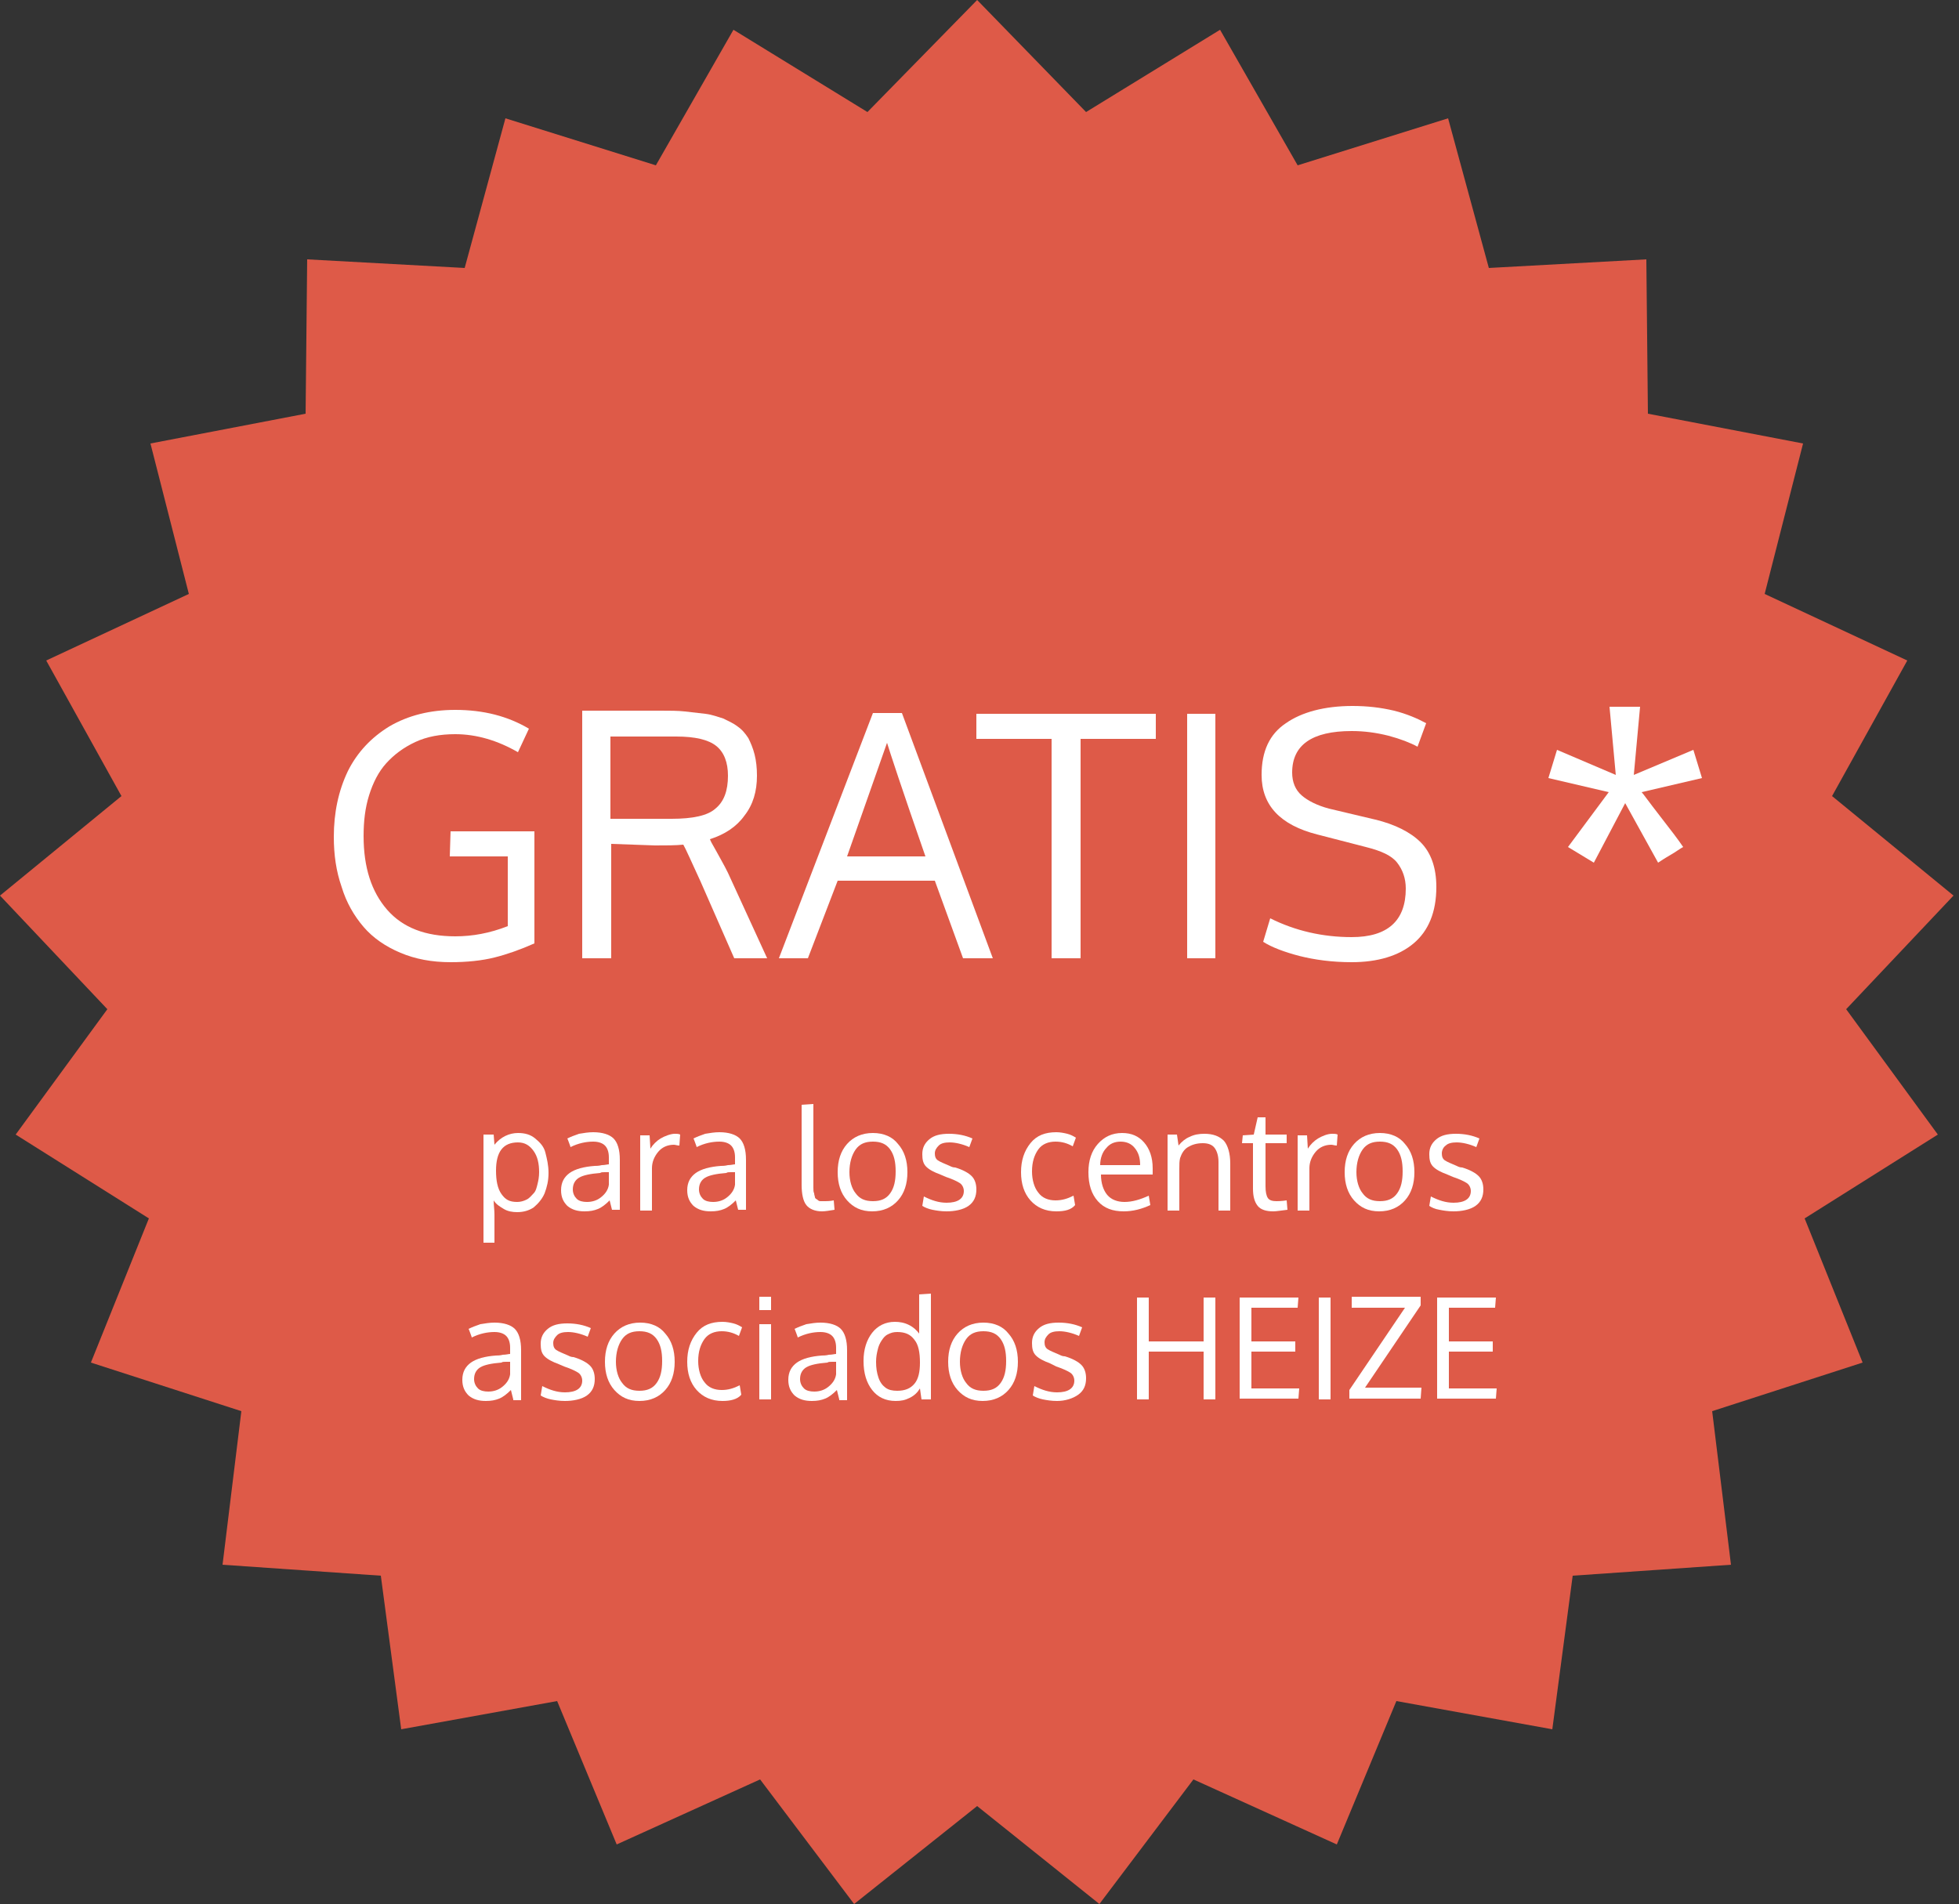<?xml version="1.0" encoding="UTF-8" standalone="no"?>
<svg width="250px" height="243px" viewBox="0 0 250 243" version="1.1" xmlns="http://www.w3.org/2000/svg" xmlns:xlink="http://www.w3.org/1999/xlink">
    <rect x="0" y="0" width="250" height="243" fill="#333333" stroke="none"/>
    <!-- Generator: Sketch 50 (54983) - http://www.bohemiancoding.com/sketch -->
    <title>badgetGratis</title>
    <desc>Created with Sketch.</desc>
    <defs></defs>
    <g id="Page-1" stroke="none" stroke-width="1" fill="none" fill-rule="evenodd">
        <g id="Artboard" transform="translate(-18, -17)" fill-rule="nonzero">
            <g id="badgetGratis" transform="translate(18, 17)">
                <polygon id="Star" fill="#DE5A48" points="124.7 230.5 109 243 97 227.1 78.7 235.4 71.1 217.1 51.2 220.7 48.6 201.1 28.4 199.7 30.8 180.1 11.6 173.9 19 155.5 2 144.8 13.7 128.8 0 114.3 15.5 101.6 5.9 84.3 24.1 75.8 19.2 56.6 39 52.8 39.2 33.1 59.3 34.2 64.5 15.1 83.7 21.1 93.6 3.8 110.7 14.3 124.7 0 138.6 14.3 155.7 3.8 165.6 21.1 184.8 15.1 190 34.2 210.1 33.1 210.3 52.8 230.1 56.6 225.2 75.8 243.4 84.3 233.8 101.6 249.3 114.3 235.6 128.8 247.3 144.8 230.3 155.5 237.7 173.9 218.5 180.1 220.9 199.7 200.7 201.1 198.1 220.7 178.2 217.1 170.6 235.4 152.3 227.1 140.3 243"></polygon>
                <g id="Group" transform="translate(42, 90)" fill="#FFFFFF">
                    <path d="M15.5,32.8 C13.1,32.8 11,32.4 9.1,31.6 C7.2,30.8 5.6,29.7 4.4,28.3 C3.2,26.9 2.2,25.2 1.6,23.2 C0.9,21.2 0.6,19.1 0.6,16.8 C0.6,13.7 1.2,10.9 2.4,8.4 C3.6,6 5.4,4.1 7.7,2.7 C10.1,1.3 12.9,0.6 16.1,0.6 C19.7,0.6 22.8,1.4 25.5,3 L24.1,6 C21.5,4.5 18.8,3.7 16.1,3.7 C14.2,3.7 12.5,4 11,4.7 C9.5,5.4 8.3,6.3 7.3,7.4 C6.3,8.5 5.6,9.9 5.1,11.5 C4.6,13.1 4.4,14.8 4.4,16.7 C4.4,20.7 5.4,23.8 7.4,26.1 C9.4,28.4 12.3,29.5 16.1,29.5 C18.3,29.5 20.5,29.1 22.8,28.2 L22.8,19.3 L15.4,19.3 L15.5,16.1 L26.2,16.1 L26.2,30.4 C24.4,31.2 22.7,31.8 21.1,32.2 C19.5,32.6 17.6,32.8 15.5,32.8 Z" id="Shape"></path>
                    <path d="M55.9,32.3 L51.7,32.3 L47.4,22.5 C46.2,19.9 45.5,18.3 45.2,17.8 C44.2,17.9 43,17.9 41.6,17.9 L36,17.7 L36,32.3 L32.3,32.3 L32.3,0.7 L42.3,0.7 C43.5,0.7 44.5,0.7 45.4,0.8 C46.3,0.9 47.2,1 48,1.1 C48.9,1.2 49.6,1.5 50.3,1.7 C50.9,2 51.6,2.3 52.1,2.7 C52.7,3.1 53.1,3.6 53.5,4.2 C53.8,4.8 54.1,5.5 54.3,6.3 C54.5,7.1 54.6,8 54.6,9 C54.6,11 54.1,12.7 53,14.1 C52,15.5 50.5,16.5 48.6,17.1 C48.6,17.1 48.7,17.4 49,17.9 C49.3,18.4 49.6,19 50,19.7 C50.4,20.4 50.7,21 50.9,21.4 L55.9,32.3 Z M35.9,4 L35.9,14.5 C36.5,14.5 37.7,14.5 39.5,14.5 C41.3,14.5 42.7,14.5 43.7,14.5 C46.4,14.5 48.3,14.1 49.3,13.2 C50.4,12.3 50.9,10.9 50.9,9 C50.9,7.3 50.4,6 49.4,5.2 C48.4,4.4 46.7,4 44.3,4 L35.9,4 Z" id="Shape"></path>
                    <path d="M80.9,32.3 L77.3,22.4 L64.9,22.4 L61.1,32.3 L57.4,32.3 L69.4,1 L73.1,1 L84.7,32.3 L80.9,32.3 Z M76.1,19.3 C73.1,10.7 71.5,5.8 71.2,4.8 L66.1,19.3 L76.1,19.3 Z" id="Shape"></path>
                    <polygon id="Shape" points="95.9 32.3 92.2 32.3 92.2 4.3 82.6 4.3 82.6 1.1 105.5 1.1 105.5 4.3 95.9 4.3 95.9 32.3"></polygon>
                    <polygon id="Shape" points="113.1 32.3 109.5 32.3 109.5 1.1 113.1 1.1"></polygon>
                    <path d="M120.1,27.2 C123.3,28.8 126.8,29.6 130.5,29.6 C135.1,29.6 137.4,27.5 137.4,23.4 C137.4,22.1 137,21 136.3,20.1 C135.6,19.2 134.3,18.6 132.3,18.1 L126.1,16.5 C121.4,15.3 119,12.8 119,8.9 C119,5.9 120,3.7 122.1,2.3 C124.1,0.9 127,0.1 130.6,0.1 C132.5,0.1 134.2,0.3 135.9,0.7 C137.5,1.1 138.9,1.7 140,2.3 L138.9,5.3 C138,4.8 136.7,4.3 135.2,3.9 C133.6,3.5 132.1,3.3 130.5,3.3 C125.4,3.3 122.9,5.1 122.9,8.6 C122.9,9.8 123.3,10.8 124.1,11.5 C124.9,12.2 126.1,12.8 127.6,13.2 L133.5,14.6 C136,15.2 138,16.2 139.3,17.5 C140.6,18.8 141.3,20.7 141.3,23.2 C141.3,26.4 140.3,28.8 138.4,30.4 C136.5,32 133.8,32.8 130.5,32.8 C128,32.8 125.8,32.5 123.8,32 C121.9,31.5 120.3,30.9 119.2,30.2 L120.1,27.2 Z" id="Shape"></path>
                    <path d="M167.3,0.2 L166.5,8.9 L174.1,5.7 L175.2,9.3 L167.5,11.1 C167.7,11.3 168.4,12.3 169.8,14.1 C171.2,15.9 172.2,17.2 172.8,18.1 C172.4,18.3 171.9,18.7 171.2,19.1 C170.5,19.5 169.9,19.9 169.6,20.1 L165.4,12.5 L161.4,20.1 L158.1,18.1 L163.3,11.1 L155.6,9.3 L156.7,5.7 L164.2,8.9 L163.4,0.2 L167.3,0.2 Z" id="Shape"></path>
                </g>
                <g id="Group" transform="translate(61, 140)" fill="#FFFFFF">
                    <path d="M0.7,18.6 L0.7,4.8 L2,4.8 L2.1,6.1 C2.9,5.1 4,4.6 5.1,4.6 C6,4.6 6.7,4.8 7.3,5.3 C7.9,5.8 8.4,6.3 8.6,7.1 C8.8,7.9 9,8.7 9,9.7 C9,10.7 8.8,11.5 8.5,12.3 C8.2,13 7.7,13.6 7.1,14.1 C6.5,14.5 5.8,14.7 5,14.7 C4.4,14.7 3.8,14.6 3.3,14.3 C2.8,14 2.3,13.7 2,13.2 C2,13.8 2.1,14.4 2.1,15 L2.1,18.6 L0.7,18.6 Z M5,13.4 C5.4,13.4 5.8,13.3 6.2,13.1 C6.6,12.9 6.8,12.6 7.1,12.3 C7.4,12 7.5,11.5 7.6,11.1 C7.7,10.7 7.8,10.2 7.8,9.6 C7.8,8.5 7.6,7.6 7.1,6.9 C6.6,6.2 6,5.8 5.1,5.8 C3.2,5.8 2.3,7 2.3,9.4 C2.3,10.7 2.5,11.7 3,12.4 C3.5,13.1 4,13.4 5,13.4 Z" id="Shape"></path>
                    <path d="M17.1,14.4 C17,14 16.9,13.6 16.8,13.2 C16.3,13.7 15.8,14.1 15.3,14.3 C14.8,14.5 14.3,14.6 13.6,14.6 C12.7,14.6 12,14.4 11.4,13.9 C10.9,13.4 10.6,12.8 10.6,11.9 C10.6,10.9 11,10.2 11.7,9.7 C12.4,9.2 13.5,8.9 14.9,8.8 C15.1,8.8 15.4,8.8 15.8,8.7 C16.2,8.7 16.5,8.6 16.7,8.6 L16.7,7.7 C16.7,7 16.5,6.5 16.2,6.2 C15.9,5.9 15.4,5.7 14.7,5.7 C13.8,5.7 12.8,5.9 11.8,6.4 C11.8,6.3 11.7,6.1 11.6,5.8 C11.5,5.5 11.4,5.3 11.4,5.3 C11.8,5.1 12.3,4.9 12.9,4.7 C13.5,4.6 14.1,4.5 14.7,4.5 C15.9,4.5 16.8,4.8 17.3,5.3 C17.8,5.8 18.1,6.7 18.1,8 L18.1,14.4 L17.1,14.4 Z M13.9,13.4 C14.6,13.4 15.2,13.2 15.7,12.8 C16.2,12.4 16.6,11.9 16.7,11.2 L16.7,9.6 C16.7,9.6 16.5,9.6 16.2,9.6 C15.9,9.6 15.7,9.6 15.6,9.7 C14.3,9.8 13.4,10 12.9,10.3 C12.4,10.6 12.1,11.1 12.1,11.8 C12.1,12.3 12.3,12.7 12.6,13 C12.9,13.3 13.4,13.4 13.9,13.4 Z" id="Shape"></path>
                    <path d="M25.1,4.7 C25.4,4.7 25.6,4.7 25.8,4.8 L25.7,6.2 C25.4,6.2 25.2,6.1 25,6.1 C24.2,6.1 23.5,6.4 23,7 C22.5,7.6 22.2,8.3 22.2,9.1 L22.2,14.5 L20.7,14.5 C20.7,8.6 20.7,5.4 20.7,4.9 L21.9,4.9 L22,6.6 C22.3,6.1 22.8,5.6 23.3,5.3 C23.8,5 24.6,4.7 25.1,4.7 Z" id="Shape"></path>
                    <path d="M33.2,14.4 C33.1,14 33,13.6 32.9,13.2 C32.4,13.7 31.9,14.1 31.4,14.3 C30.9,14.5 30.4,14.6 29.7,14.6 C28.8,14.6 28.1,14.4 27.5,13.9 C27,13.4 26.7,12.8 26.7,11.9 C26.7,10.9 27.1,10.2 27.8,9.7 C28.5,9.2 29.6,8.9 31,8.8 C31.2,8.8 31.5,8.8 31.9,8.7 C32.3,8.7 32.6,8.6 32.8,8.6 L32.8,7.7 C32.8,7 32.6,6.5 32.3,6.2 C32,5.9 31.5,5.7 30.8,5.7 C29.9,5.7 28.9,5.9 27.9,6.4 C27.9,6.3 27.8,6.1 27.7,5.8 C27.6,5.5 27.5,5.3 27.5,5.3 C27.9,5.1 28.4,4.9 29,4.7 C29.6,4.6 30.2,4.5 30.8,4.5 C32,4.5 32.9,4.8 33.4,5.3 C33.9,5.8 34.2,6.7 34.2,8 L34.2,14.4 L33.2,14.4 Z M30,13.4 C30.7,13.4 31.3,13.2 31.8,12.8 C32.3,12.4 32.7,11.9 32.8,11.2 L32.8,9.6 C32.8,9.6 32.6,9.6 32.3,9.6 C32,9.6 31.8,9.6 31.7,9.7 C30.4,9.8 29.5,10 29,10.3 C28.5,10.6 28.2,11.1 28.2,11.8 C28.2,12.3 28.4,12.7 28.7,13 C29,13.3 29.5,13.4 30,13.4 Z" id="Shape"></path>
                    <path d="M43.9,14.6 C43,14.6 42.3,14.3 41.9,13.8 C41.5,13.3 41.3,12.4 41.3,11.2 L41.3,1 L42.8,0.9 L42.8,10.6 C42.8,11 42.8,11.3 42.8,11.6 C42.8,11.9 42.8,12.1 42.9,12.3 C42.9,12.5 43,12.7 43,12.8 C43,12.9 43.1,13 43.3,13.1 C43.4,13.2 43.5,13.3 43.7,13.3 C43.9,13.3 44,13.3 44.3,13.3 C44.5,13.3 44.9,13.3 45.4,13.2 L45.5,14.4 C44.9,14.5 44.3,14.6 43.9,14.6 Z" id="Shape"></path>
                    <path d="M54.8,9.6 C54.8,11.1 54.4,12.3 53.6,13.2 C52.8,14.1 51.7,14.6 50.3,14.6 C48.9,14.6 47.9,14.1 47.1,13.2 C46.3,12.3 45.9,11.1 45.9,9.6 C45.9,8.1 46.3,6.9 47.1,6 C47.9,5.1 49,4.6 50.4,4.6 C51.8,4.6 52.9,5.1 53.6,6 C54.4,6.9 54.8,8.1 54.8,9.6 Z M47.4,9.6 C47.4,10.7 47.7,11.7 48.2,12.3 C48.7,13 49.4,13.3 50.4,13.3 C51.4,13.3 52.1,13 52.6,12.3 C53.1,11.6 53.3,10.7 53.3,9.5 C53.3,8.3 53.1,7.4 52.6,6.7 C52.1,6 51.4,5.7 50.4,5.7 C49.4,5.7 48.7,6 48.2,6.7 C47.7,7.4 47.4,8.4 47.4,9.6 Z" id="Shape"></path>
                    <path d="M59.8,14.6 C59.1,14.6 58.5,14.5 58,14.4 C57.5,14.3 57,14.1 56.7,13.9 L56.9,12.7 C57.9,13.2 58.8,13.5 59.8,13.5 C61.2,13.5 62,13 62,12 C62,11.6 61.8,11.2 61.5,11 C61.2,10.8 60.6,10.5 59.7,10.2 L59,9.9 C58.2,9.6 57.6,9.3 57.2,8.9 C56.8,8.5 56.7,8 56.7,7.3 C56.7,6.5 57,5.9 57.6,5.4 C58.2,4.9 59,4.7 60.1,4.7 C61.2,4.7 62.2,4.9 63.1,5.3 L62.7,6.4 C61.8,6 60.9,5.8 60.2,5.8 C59.6,5.8 59.1,5.9 58.8,6.2 C58.5,6.5 58.3,6.8 58.3,7.2 C58.3,7.6 58.4,7.9 58.7,8.1 C59,8.3 59.5,8.5 60.2,8.8 C60.4,8.9 60.6,9 60.9,9 C61.9,9.3 62.6,9.7 63,10.1 C63.4,10.5 63.6,11.1 63.6,11.8 C63.6,12.7 63.3,13.4 62.6,13.9 C61.9,14.4 60.8,14.6 59.8,14.6 Z" id="Shape"></path>
                    <path d="M73.8,14.6 C72.4,14.6 71.3,14.1 70.5,13.2 C69.7,12.3 69.3,11.1 69.3,9.6 C69.3,8.1 69.7,6.9 70.5,5.9 C71.3,4.9 72.4,4.5 73.8,4.5 C74.3,4.5 74.8,4.6 75.2,4.7 C75.6,4.8 76,5 76.3,5.2 L75.9,6.3 C75.2,5.9 74.5,5.7 73.7,5.7 C72.8,5.7 72,6 71.5,6.7 C71,7.4 70.7,8.3 70.7,9.5 C70.7,10.6 71,11.6 71.5,12.2 C72,12.9 72.8,13.2 73.7,13.2 C74.5,13.2 75.2,13 76,12.6 L76.2,13.8 C75.7,14.4 74.9,14.6 73.8,14.6 Z" id="Shape"></path>
                    <path d="M82.4,14.6 C81,14.6 79.9,14.2 79.1,13.3 C78.3,12.4 77.9,11.2 77.9,9.6 C77.9,8.1 78.3,6.9 79.1,6 C79.9,5.1 80.9,4.6 82.2,4.6 C83.4,4.6 84.3,5 85,5.8 C85.7,6.6 86.1,7.7 86.1,9.1 C86.1,9.2 86.1,9.3 86.1,9.5 C86.1,9.7 86.1,9.8 86.1,9.9 L79.5,9.9 C79.5,11 79.8,11.9 80.3,12.5 C80.8,13.1 81.6,13.4 82.5,13.4 C83.5,13.4 84.5,13.1 85.6,12.6 L85.8,13.8 C84.7,14.3 83.6,14.6 82.4,14.6 Z M83.8,6.5 C83.4,6 82.8,5.7 82,5.7 C81.2,5.7 80.6,6 80.2,6.5 C79.7,7 79.4,7.8 79.4,8.7 L84.5,8.7 C84.5,7.8 84.3,7.1 83.8,6.5 Z" id="Shape"></path>
                    <path d="M88,14.4 L88,4.8 L89.2,4.8 L89.4,6.2 C89.8,5.7 90.3,5.3 90.8,5.1 C91.4,4.8 92,4.7 92.7,4.7 C93.8,4.7 94.6,5 95.2,5.6 C95.7,6.2 96,7.2 96,8.5 L96,14.5 L94.5,14.5 C94.5,10.6 94.5,8.6 94.5,8.3 C94.5,7.5 94.3,6.9 94,6.5 C93.7,6.1 93.2,5.9 92.5,5.9 C91.7,5.9 91.1,6.1 90.6,6.4 C90.1,6.7 89.8,7.2 89.6,7.8 C89.5,8.2 89.5,8.6 89.5,9.2 L89.5,14.5 L88,14.5 L88,14.4 Z" id="Shape"></path>
                    <path d="M101.5,14.6 C100.6,14.6 99.9,14.4 99.5,13.9 C99.1,13.4 98.9,12.7 98.9,11.7 L98.9,5.9 L97.5,5.9 L97.6,4.9 L99,4.8 L99.5,2.6 L100.5,2.6 L100.5,4.8 L103.2,4.8 L103.2,5.9 L100.5,5.9 L100.5,11.4 C100.5,12.1 100.6,12.6 100.8,12.9 C101,13.2 101.4,13.3 101.9,13.3 C102.1,13.3 102.5,13.3 103.2,13.2 L103.3,14.4 C102.4,14.5 101.9,14.6 101.5,14.6 Z" id="Shape"></path>
                    <path d="M109,4.7 C109.3,4.7 109.5,4.7 109.7,4.8 L109.6,6.2 C109.3,6.2 109.1,6.1 108.9,6.1 C108.1,6.1 107.4,6.4 106.9,7 C106.4,7.6 106.1,8.3 106.1,9.1 L106.1,14.5 L104.6,14.5 C104.6,8.6 104.6,5.4 104.6,4.9 L105.8,4.9 L105.9,6.6 C106.2,6.1 106.7,5.6 107.2,5.3 C107.7,5 108.4,4.7 109,4.7 Z" id="Shape"></path>
                    <path d="M119.5,9.6 C119.5,11.1 119.1,12.3 118.3,13.2 C117.5,14.1 116.4,14.6 115,14.6 C113.6,14.6 112.6,14.1 111.8,13.2 C111,12.3 110.6,11.1 110.6,9.6 C110.6,8.1 111,6.9 111.8,6 C112.6,5.1 113.7,4.6 115.1,4.6 C116.5,4.6 117.6,5.1 118.3,6 C119.1,6.9 119.5,8.1 119.5,9.6 Z M112.1,9.6 C112.1,10.7 112.4,11.7 112.9,12.3 C113.4,13 114.1,13.3 115.1,13.3 C116.1,13.3 116.8,13 117.3,12.3 C117.8,11.6 118,10.7 118,9.5 C118,8.3 117.8,7.4 117.3,6.7 C116.8,6 116.1,5.7 115.1,5.7 C114.1,5.7 113.4,6 112.9,6.7 C112.4,7.4 112.1,8.4 112.1,9.6 Z" id="Shape"></path>
                    <path d="M124.5,14.6 C123.8,14.6 123.2,14.5 122.7,14.4 C122.1,14.3 121.7,14.1 121.4,13.9 L121.6,12.7 C122.6,13.2 123.5,13.5 124.5,13.5 C125.9,13.5 126.7,13 126.7,12 C126.7,11.6 126.5,11.2 126.2,11 C125.9,10.8 125.3,10.5 124.4,10.2 L123.7,9.9 C122.9,9.6 122.3,9.3 121.9,8.9 C121.5,8.5 121.4,8 121.4,7.3 C121.4,6.5 121.7,5.9 122.3,5.4 C122.9,4.9 123.7,4.7 124.8,4.7 C125.9,4.7 126.9,4.9 127.8,5.3 L127.4,6.4 C126.5,6 125.6,5.8 124.9,5.8 C124.3,5.8 123.8,5.9 123.5,6.2 C123.2,6.4 123,6.8 123,7.2 C123,7.6 123.1,7.9 123.4,8.1 C123.7,8.3 124.2,8.5 124.9,8.8 C125.1,8.9 125.3,9 125.6,9 C126.6,9.3 127.3,9.7 127.7,10.1 C128.1,10.5 128.3,11.1 128.3,11.8 C128.3,12.7 128,13.4 127.3,13.9 C126.6,14.4 125.5,14.6 124.5,14.6 Z" id="Shape"></path>
                </g>
                <g id="Group" transform="translate(59, 165)" fill="#FFFFFF">
                    <path d="M6.5,13.6 C6.4,13.2 6.3,12.8 6.2,12.4 C5.7,12.9 5.2,13.3 4.7,13.5 C4.2,13.7 3.7,13.8 3,13.8 C2.1,13.8 1.4,13.6 0.8,13.1 C0.3,12.6 0,12 0,11.1 C0,10.1 0.4,9.4 1.1,8.9 C1.8,8.4 2.9,8.1 4.3,8 C4.5,8 4.8,8 5.2,7.9 C5.6,7.9 5.9,7.8 6.1,7.8 L6.1,7 C6.1,6.3 5.9,5.8 5.6,5.5 C5.3,5.2 4.8,5 4.1,5 C3.2,5 2.2,5.2 1.2,5.7 C1.2,5.6 1.1,5.4 1,5.1 C0.9,4.8 0.8,4.6 0.8,4.6 C1.2,4.4 1.7,4.2 2.3,4 C2.9,3.9 3.5,3.8 4.1,3.8 C5.3,3.8 6.2,4.1 6.7,4.6 C7.2,5.1 7.5,6 7.5,7.3 L7.5,13.7 L6.5,13.7 L6.5,13.6 Z M3.3,12.6 C4,12.6 4.6,12.4 5.1,12 C5.6,11.6 6,11.1 6.1,10.4 L6.1,8.8 C6.1,8.8 5.9,8.8 5.6,8.8 C5.3,8.8 5.1,8.8 5,8.9 C3.7,9 2.8,9.2 2.3,9.5 C1.8,9.8 1.5,10.3 1.5,11 C1.5,11.5 1.7,11.9 2,12.2 C2.3,12.5 2.8,12.6 3.3,12.6 Z" id="Shape"></path>
                    <path d="M13.1,13.8 C12.4,13.8 11.8,13.7 11.3,13.6 C10.8,13.5 10.3,13.3 10,13.1 L10.2,11.9 C11.2,12.4 12.1,12.7 13.1,12.7 C14.5,12.7 15.3,12.2 15.3,11.2 C15.3,10.8 15.1,10.4 14.8,10.2 C14.5,10 13.9,9.7 13,9.4 L12.3,9.1 C11.5,8.8 10.9,8.5 10.5,8.1 C10.1,7.7 10,7.2 10,6.5 C10,5.7 10.3,5.1 10.9,4.6 C11.5,4.1 12.3,3.9 13.4,3.9 C14.5,3.9 15.5,4.1 16.4,4.5 L16,5.6 C15.1,5.2 14.2,5 13.5,5 C12.9,5 12.4,5.1 12.1,5.4 C11.8,5.7 11.6,6 11.6,6.4 C11.6,6.8 11.7,7.1 12,7.3 C12.3,7.5 12.8,7.7 13.5,8 C13.7,8.1 13.9,8.2 14.2,8.2 C15.2,8.5 15.9,8.9 16.3,9.3 C16.7,9.7 16.9,10.3 16.9,11 C16.9,11.9 16.6,12.6 15.9,13.1 C15.2,13.6 14.1,13.8 13.1,13.8 Z" id="Shape"></path>
                    <path d="M27.1,8.8 C27.1,10.3 26.7,11.5 25.9,12.4 C25.1,13.3 24,13.8 22.6,13.8 C21.2,13.8 20.2,13.3 19.4,12.4 C18.6,11.5 18.2,10.3 18.2,8.8 C18.2,7.3 18.6,6.1 19.4,5.2 C20.2,4.3 21.3,3.8 22.7,3.8 C24.1,3.8 25.2,4.3 25.9,5.2 C26.7,6.1 27.1,7.3 27.1,8.8 Z M19.6,8.8 C19.6,9.9 19.9,10.9 20.4,11.5 C20.9,12.2 21.6,12.5 22.6,12.5 C23.6,12.5 24.3,12.2 24.8,11.5 C25.3,10.8 25.5,9.9 25.5,8.7 C25.5,7.5 25.3,6.6 24.8,5.9 C24.3,5.2 23.6,4.9 22.6,4.9 C21.6,4.9 20.9,5.2 20.4,5.9 C19.9,6.6 19.6,7.6 19.6,8.8 Z" id="Shape"></path>
                    <path d="M33.2,13.8 C31.8,13.8 30.7,13.3 29.9,12.4 C29.1,11.5 28.7,10.3 28.7,8.8 C28.7,7.3 29.1,6.1 29.9,5.1 C30.7,4.1 31.8,3.7 33.2,3.7 C33.7,3.7 34.2,3.8 34.6,3.9 C35,4 35.4,4.2 35.7,4.4 L35.3,5.5 C34.6,5.1 33.9,4.9 33.1,4.9 C32.2,4.9 31.4,5.2 30.9,5.9 C30.4,6.6 30.1,7.5 30.1,8.7 C30.1,9.8 30.4,10.8 30.9,11.4 C31.4,12.1 32.2,12.4 33.1,12.4 C33.9,12.4 34.6,12.2 35.4,11.8 L35.6,13 C35.1,13.6 34.2,13.8 33.2,13.8 Z" id="Shape"></path>
                    <path d="M39.4,0.5 L39.4,2.2 L37.9,2.2 L37.9,0.5 L39.4,0.5 Z M39.4,4 L39.4,13.6 L37.9,13.6 L37.9,4 L39.4,4 Z" id="Shape"></path>
                    <path d="M48.1,13.6 C48,13.2 47.9,12.8 47.8,12.4 C47.3,12.9 46.8,13.3 46.3,13.5 C45.8,13.7 45.3,13.8 44.6,13.8 C43.7,13.8 43,13.6 42.4,13.1 C41.9,12.6 41.6,12 41.6,11.1 C41.6,10.1 42,9.4 42.7,8.9 C43.4,8.4 44.5,8.1 45.9,8 C46.1,8 46.4,8 46.8,7.9 C47.2,7.9 47.5,7.8 47.7,7.8 L47.7,7 C47.7,6.3 47.5,5.8 47.2,5.5 C46.9,5.2 46.4,5 45.7,5 C44.8,5 43.8,5.2 42.8,5.7 C42.8,5.6 42.7,5.4 42.6,5.1 C42.5,4.8 42.4,4.6 42.4,4.6 C42.8,4.4 43.3,4.2 43.9,4 C44.5,3.9 45.1,3.8 45.7,3.8 C46.9,3.8 47.8,4.1 48.3,4.6 C48.8,5.1 49.1,6 49.1,7.3 L49.1,13.7 L48.1,13.7 L48.1,13.6 Z M44.9,12.6 C45.6,12.6 46.2,12.4 46.7,12 C47.2,11.6 47.6,11.1 47.7,10.4 L47.7,8.8 C47.7,8.8 47.5,8.8 47.2,8.8 C46.9,8.8 46.7,8.8 46.6,8.9 C45.3,9 44.4,9.2 43.9,9.5 C43.4,9.8 43.1,10.3 43.1,11 C43.1,11.5 43.3,11.9 43.6,12.2 C43.9,12.5 44.4,12.6 44.9,12.6 Z" id="Shape"></path>
                    <path d="M58.4,12.2 C58.1,12.7 57.7,13.1 57.1,13.4 C56.5,13.7 56,13.8 55.3,13.8 C54,13.8 53,13.3 52.3,12.4 C51.6,11.5 51.2,10.3 51.2,8.7 C51.2,7.2 51.6,6 52.3,5.1 C53,4.2 54,3.7 55.2,3.7 C55.8,3.7 56.4,3.8 57,4.1 C57.6,4.4 58,4.8 58.3,5.2 L58.3,4.4 L58.3,0.2 L59.8,0.1 L59.8,13.6 L58.6,13.6 L58.4,12.2 Z M55.5,12.5 C56.5,12.5 57.2,12.2 57.7,11.6 C58.2,11 58.4,10.1 58.4,8.9 C58.4,7.6 58.2,6.6 57.7,6 C57.2,5.3 56.5,5 55.5,5 C55,5 54.7,5.1 54.3,5.3 C53.9,5.5 53.7,5.8 53.5,6.1 C53.3,6.4 53.1,6.8 53,7.3 C52.9,7.7 52.8,8.2 52.8,8.8 C52.8,9.6 52.9,10.2 53.1,10.8 C53.3,11.4 53.6,11.8 54,12.1 C54.4,12.4 54.9,12.5 55.5,12.5 Z" id="Shape"></path>
                    <path d="M70.9,8.8 C70.9,10.3 70.5,11.5 69.7,12.4 C68.9,13.3 67.8,13.8 66.4,13.8 C65,13.8 64,13.3 63.2,12.4 C62.4,11.5 62,10.3 62,8.8 C62,7.3 62.4,6.1 63.2,5.2 C64,4.3 65.1,3.8 66.5,3.8 C67.9,3.8 69,4.3 69.7,5.2 C70.5,6.1 70.9,7.3 70.9,8.8 Z M63.5,8.8 C63.5,9.9 63.8,10.9 64.3,11.5 C64.8,12.2 65.5,12.5 66.5,12.5 C67.5,12.5 68.2,12.2 68.7,11.5 C69.2,10.8 69.4,9.9 69.4,8.7 C69.4,7.5 69.2,6.6 68.7,5.9 C68.2,5.2 67.5,4.9 66.5,4.9 C65.5,4.9 64.8,5.2 64.3,5.9 C63.8,6.6 63.5,7.6 63.5,8.8 Z" id="Shape"></path>
                    <path d="M75.9,13.8 C75.2,13.8 74.6,13.7 74.1,13.6 C73.6,13.5 73.1,13.3 72.8,13.1 L73,11.9 C74,12.4 74.9,12.7 75.9,12.7 C77.3,12.7 78.1,12.2 78.1,11.2 C78.1,10.8 77.9,10.4 77.6,10.2 C77.3,10 76.7,9.7 75.8,9.4 L75,9 C74.2,8.7 73.6,8.4 73.2,8 C72.8,7.6 72.7,7.1 72.7,6.4 C72.7,5.6 73,5 73.6,4.5 C74.2,4 75,3.8 76.1,3.8 C77.2,3.8 78.2,4 79.1,4.4 L78.7,5.5 C77.8,5.1 76.9,4.9 76.2,4.9 C75.6,4.9 75.1,5 74.8,5.3 C74.5,5.6 74.3,5.9 74.3,6.3 C74.3,6.7 74.4,7 74.7,7.2 C75,7.4 75.5,7.6 76.2,7.9 C76.4,8 76.6,8.1 76.9,8.1 C77.9,8.4 78.6,8.8 79,9.2 C79.4,9.6 79.6,10.2 79.6,10.9 C79.6,11.8 79.3,12.5 78.6,13 C77.9,13.5 76.9,13.8 75.9,13.8 Z" id="Shape"></path>
                    <polygon id="Shape" points="96.1 13.6 94.6 13.6 94.6 7.5 87.6 7.5 87.6 13.6 86.1 13.6 86.1 0.6 87.6 0.6 87.6 6.2 94.6 6.2 94.6 0.6 96.1 0.6"></polygon>
                    <polygon id="Shape" points="99.2 13.6 99.2 0.6 106.7 0.6 106.6 1.9 100.7 1.9 100.7 6.2 106.3 6.2 106.3 7.5 100.7 7.5 100.7 12.2 106.8 12.2 106.7 13.5 99.2 13.5"></polygon>
                    <polygon id="Shape" points="110.8 13.6 109.3 13.6 109.3 0.6 110.8 0.6"></polygon>
                    <polygon id="Shape" points="113.2 13.6 113.2 12.4 120.3 1.9 113.5 1.9 113.5 0.5 122.3 0.5 122.3 1.6 115.2 12.1 122.4 12.1 122.3 13.5 113.2 13.5"></polygon>
                    <polygon id="Shape" points="124.4 13.6 124.4 0.6 131.9 0.6 131.8 1.9 125.9 1.9 125.9 6.2 131.5 6.2 131.5 7.5 125.9 7.5 125.9 12.2 132 12.2 131.9 13.5 124.4 13.5"></polygon>
                </g>
            </g>
        </g>
    </g>
</svg>